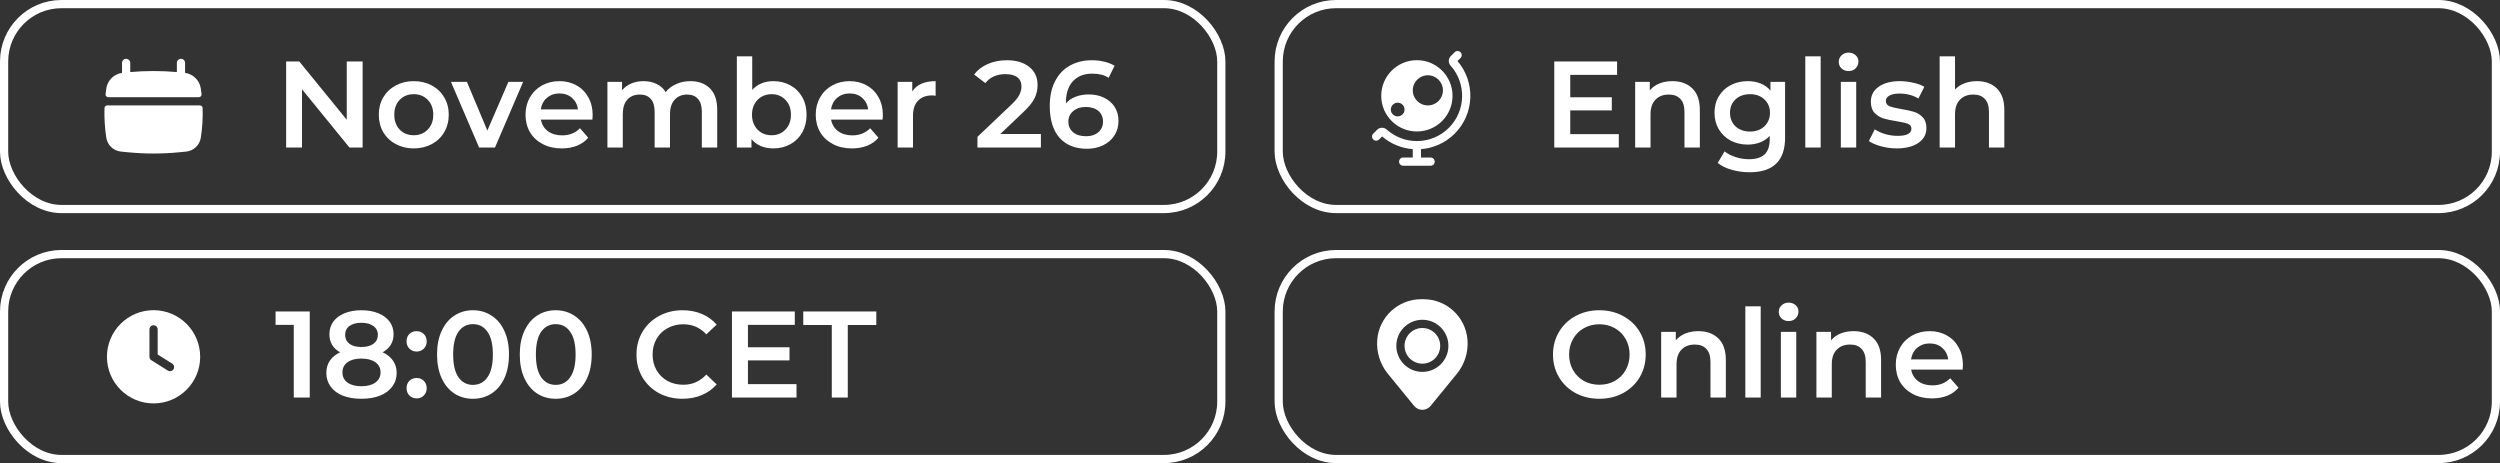 <svg width="610" height="113" viewBox="0 0 610 113" fill="none" xmlns="http://www.w3.org/2000/svg">
<rect x="0" y="0" width="610" height="113" fill="#333333" stroke="none"/>
<path d="M356.365 14.156C356.757 13.764 356.757 13.129 356.365 12.737C355.973 12.345 355.337 12.345 354.945 12.737L353.999 13.683C353.336 14.346 353.37 15.376 353.948 16.022C357.832 20.356 357.692 27.023 353.526 31.188C351.372 33.343 348.548 34.42 345.724 34.422L345.72 34.422L345.716 34.422C343.082 34.421 340.45 33.484 338.36 31.611C337.714 31.032 336.684 30.998 336.021 31.661L335.075 32.608C334.683 32.999 334.683 33.635 335.075 34.027C335.467 34.419 336.102 34.419 336.494 34.027L337.231 33.29C339.398 35.151 342.031 36.184 344.716 36.39L344.716 38.436L342.374 38.436C341.82 38.436 341.371 38.885 341.371 39.44C341.371 39.994 341.82 40.443 342.374 40.443L349.065 40.443C349.619 40.443 350.069 39.994 350.069 39.44C350.069 38.885 349.619 38.436 349.065 38.436L346.723 38.436L346.723 36.39C349.72 36.161 352.653 34.9 354.945 32.608C359.802 27.751 360.029 20.019 355.628 14.893L356.365 14.156Z" fill="white"/>
<path fill-rule="evenodd" clip-rule="evenodd" d="M337.022 23.382C337.022 18.578 340.916 14.684 345.72 14.684C350.523 14.684 354.418 18.578 354.418 23.382C354.418 28.186 350.523 32.08 345.72 32.08C340.916 32.08 337.022 28.186 337.022 23.382ZM348.396 18.364C346.364 18.364 344.716 20.011 344.716 22.044C344.716 24.076 346.364 25.724 348.396 25.724C350.428 25.724 352.076 24.076 352.076 22.044C352.076 20.011 350.428 18.364 348.396 18.364ZM339.363 26.727C339.363 25.803 340.112 25.055 341.036 25.055C341.96 25.055 342.709 25.803 342.709 26.727C342.709 27.651 341.96 28.4 341.036 28.4C340.112 28.4 339.363 27.651 339.363 26.727Z" fill="white"/>
<path d="M394.991 32.73L394.991 36L379.241 36L379.241 15L394.571 15L394.571 18.27L383.141 18.27L383.141 23.73L393.281 23.73L393.281 26.94L383.141 26.94L383.141 32.73L394.991 32.73ZM408.069 19.8C410.089 19.8 411.709 20.39 412.929 21.57C414.149 22.75 414.759 24.5 414.759 26.82L414.759 36L411.009 36L411.009 27.3C411.009 25.9 410.679 24.85 410.019 24.15C409.359 23.43 408.419 23.07 407.199 23.07C405.819 23.07 404.729 23.49 403.929 24.33C403.129 25.15 402.729 26.34 402.729 27.9L402.729 36L398.979 36L398.979 19.98L402.549 19.98L402.549 22.05C403.169 21.31 403.949 20.75 404.889 20.37C405.829 19.99 406.889 19.8 408.069 19.8ZM435.562 19.98L435.562 33.57C435.562 39.21 432.682 42.03 426.922 42.03C425.382 42.03 423.922 41.83 422.542 41.43C421.162 41.05 420.022 40.49 419.122 39.75L420.802 36.93C421.502 37.51 422.382 37.97 423.442 38.31C424.522 38.67 425.612 38.85 426.712 38.85C428.472 38.85 429.762 38.45 430.582 37.65C431.402 36.85 431.812 35.63 431.812 33.99L431.812 33.15C431.172 33.85 430.392 34.38 429.472 34.74C428.552 35.1 427.542 35.28 426.442 35.28C424.922 35.28 423.542 34.96 422.302 34.32C421.082 33.66 420.112 32.74 419.392 31.56C418.692 30.38 418.342 29.03 418.342 27.51C418.342 25.99 418.692 24.65 419.392 23.49C420.112 22.31 421.082 21.4 422.302 20.76C423.542 20.12 424.922 19.8 426.442 19.8C427.602 19.8 428.652 19.99 429.592 20.37C430.552 20.75 431.352 21.33 431.992 22.11L431.992 19.98L435.562 19.98ZM427.012 32.1C428.432 32.1 429.592 31.68 430.492 30.84C431.412 29.98 431.872 28.87 431.872 27.51C431.872 26.17 431.412 25.08 430.492 24.24C429.592 23.4 428.432 22.98 427.012 22.98C425.572 22.98 424.392 23.4 423.472 24.24C422.572 25.08 422.122 26.17 422.122 27.51C422.122 28.87 422.572 29.98 423.472 30.84C424.392 31.68 425.572 32.1 427.012 32.1ZM440.492 13.74L444.242 13.74L444.242 36L440.492 36L440.492 13.74ZM449.164 19.98L452.914 19.98L452.914 36L449.164 36L449.164 19.98ZM451.054 17.34C450.374 17.34 449.804 17.13 449.344 16.71C448.884 16.27 448.654 15.73 448.654 15.09C448.654 14.45 448.884 13.92 449.344 13.5C449.804 13.06 450.374 12.84 451.054 12.84C451.734 12.84 452.304 13.05 452.764 13.47C453.224 13.87 453.454 14.38 453.454 15C453.454 15.66 453.224 16.22 452.764 16.68C452.324 17.12 451.754 17.34 451.054 17.34ZM462.786 36.21C461.486 36.21 460.216 36.04 458.976 35.7C457.736 35.36 456.746 34.93 456.006 34.41L457.446 31.56C458.166 32.04 459.026 32.43 460.026 32.73C461.046 33.01 462.046 33.15 463.026 33.15C465.266 33.15 466.386 32.56 466.386 31.38C466.386 30.82 466.096 30.43 465.516 30.21C464.956 29.99 464.046 29.78 462.786 29.58C461.466 29.38 460.386 29.15 459.546 28.89C458.726 28.63 458.006 28.18 457.386 27.54C456.786 26.88 456.486 25.97 456.486 24.81C456.486 23.29 457.116 22.08 458.376 21.18C459.656 20.26 461.376 19.8 463.536 19.8C464.636 19.8 465.736 19.93 466.836 20.19C467.936 20.43 468.836 20.76 469.536 21.18L468.096 24.03C466.736 23.23 465.206 22.83 463.506 22.83C462.406 22.83 461.566 23 460.986 23.34C460.426 23.66 460.146 24.09 460.146 24.63C460.146 25.23 460.446 25.66 461.046 25.92C461.666 26.16 462.616 26.39 463.896 26.61C465.176 26.81 466.226 27.04 467.046 27.3C467.866 27.56 468.566 28 469.146 28.62C469.746 29.24 470.046 30.12 470.046 31.26C470.046 32.76 469.396 33.96 468.096 34.86C466.796 35.76 465.026 36.21 462.786 36.21ZM482.365 19.8C484.385 19.8 486.005 20.39 487.225 21.57C488.445 22.75 489.055 24.5 489.055 26.82L489.055 36L485.305 36L485.305 27.3C485.305 25.9 484.975 24.85 484.315 24.15C483.655 23.43 482.715 23.07 481.495 23.07C480.115 23.07 479.025 23.49 478.225 24.33C477.425 25.15 477.025 26.34 477.025 27.9L477.025 36L473.275 36L473.275 13.74L477.025 13.74L477.025 21.84C477.645 21.18 478.405 20.68 479.305 20.34C480.225 19.98 481.245 19.8 482.365 19.8Z" fill="white"/>
<rect x="312" y="1" width="297" height="50" rx="14" stroke="white" stroke-width="2"/>
<path d="M342.709 84.382C342.709 81.98 344.656 80.033 347.058 80.033C349.46 80.033 351.407 81.98 351.407 84.382C351.407 86.784 349.46 88.731 347.058 88.731C344.656 88.731 342.709 86.784 342.709 84.382Z" fill="white"/>
<path fill-rule="evenodd" clip-rule="evenodd" d="M336.05 82.879C336.509 77.301 341.171 73.007 346.769 73.007H347.347C352.945 73.007 357.606 77.301 358.066 82.879C358.314 85.883 357.386 88.865 355.478 91.199L349.064 99.043C348.027 100.311 346.088 100.311 345.051 99.043L338.638 91.199C336.73 88.865 335.802 85.883 336.05 82.879ZM347.058 78.025C343.547 78.025 340.702 80.871 340.702 84.382C340.702 87.892 343.547 90.738 347.058 90.738C350.568 90.738 353.414 87.892 353.414 84.382C353.414 80.871 350.568 78.025 347.058 78.025Z" fill="white"/>
<path d="M390.24 97.3C388.1 97.3 386.17 96.84 384.45 95.92C382.73 94.98 381.38 93.69 380.4 92.05C379.42 90.39 378.93 88.54 378.93 86.5C378.93 84.46 379.42 82.62 380.4 80.98C381.38 79.32 382.73 78.03 384.45 77.11C386.17 76.17 388.1 75.7 390.24 75.7C392.38 75.7 394.31 76.17 396.03 77.11C397.75 78.03 399.1 79.31 400.08 80.95C401.06 82.59 401.55 84.44 401.55 86.5C401.55 88.56 401.06 90.41 400.08 92.05C399.1 93.69 397.75 94.98 396.03 95.92C394.31 96.84 392.38 97.3 390.24 97.3ZM390.24 93.88C391.64 93.88 392.9 93.57 394.02 92.95C395.14 92.31 396.02 91.43 396.66 90.31C397.3 89.17 397.62 87.9 397.62 86.5C397.62 85.1 397.3 83.84 396.66 82.72C396.02 81.58 395.14 80.7 394.02 80.08C392.9 79.44 391.64 79.12 390.24 79.12C388.84 79.12 387.58 79.44 386.46 80.08C385.34 80.7 384.46 81.58 383.82 82.72C383.18 83.84 382.86 85.1 382.86 86.5C382.86 87.9 383.18 89.17 383.82 90.31C384.46 91.43 385.34 92.31 386.46 92.95C387.58 93.57 388.84 93.88 390.24 93.88ZM414.414 80.8C416.434 80.8 418.054 81.39 419.274 82.57C420.494 83.75 421.104 85.5 421.104 87.82L421.104 97L417.354 97L417.354 88.3C417.354 86.9 417.024 85.85 416.364 85.15C415.704 84.43 414.764 84.07 413.544 84.07C412.164 84.07 411.074 84.49 410.274 85.33C409.474 86.15 409.074 87.34 409.074 88.9L409.074 97L405.324 97L405.324 80.98L408.894 80.98L408.894 83.05C409.514 82.31 410.294 81.75 411.234 81.37C412.174 80.99 413.234 80.8 414.414 80.8ZM425.861 74.74L429.611 74.74L429.611 97L425.861 97L425.861 74.74ZM434.533 80.98L438.283 80.98L438.283 97L434.533 97L434.533 80.98ZM436.423 78.34C435.743 78.34 435.173 78.13 434.713 77.71C434.253 77.27 434.023 76.73 434.023 76.09C434.023 75.45 434.253 74.92 434.713 74.5C435.173 74.06 435.743 73.84 436.423 73.84C437.103 73.84 437.673 74.05 438.133 74.47C438.593 74.87 438.823 75.38 438.823 76C438.823 76.66 438.593 77.22 438.133 77.68C437.693 78.12 437.123 78.34 436.423 78.34ZM452.295 80.8C454.315 80.8 455.935 81.39 457.155 82.57C458.375 83.75 458.985 85.5 458.985 87.82L458.985 97L455.235 97L455.235 88.3C455.235 86.9 454.905 85.85 454.245 85.15C453.585 84.43 452.645 84.07 451.425 84.07C450.045 84.07 448.955 84.49 448.155 85.33C447.355 86.15 446.955 87.34 446.955 88.9L446.955 97L443.205 97L443.205 80.98L446.775 80.98L446.775 83.05C447.395 82.31 448.175 81.75 449.115 81.37C450.055 80.99 451.115 80.8 452.295 80.8ZM478.949 89.08C478.949 89.34 478.929 89.71 478.889 90.19L466.319 90.19C466.539 91.37 467.109 92.31 468.029 93.01C468.969 93.69 470.129 94.03 471.509 94.03C473.269 94.03 474.719 93.45 475.859 92.29L477.869 94.6C477.149 95.46 476.239 96.11 475.139 96.55C474.039 96.99 472.799 97.21 471.419 97.21C469.659 97.21 468.109 96.86 466.769 96.16C465.429 95.46 464.389 94.49 463.649 93.25C462.929 91.99 462.569 90.57 462.569 88.99C462.569 87.43 462.919 86.03 463.619 84.79C464.339 83.53 465.329 82.55 466.589 81.85C467.849 81.15 469.269 80.8 470.849 80.8C472.409 80.8 473.799 81.15 475.019 81.85C476.259 82.53 477.219 83.5 477.899 84.76C478.599 86 478.949 87.44 478.949 89.08ZM470.849 83.8C469.649 83.8 468.629 84.16 467.789 84.88C466.969 85.58 466.469 86.52 466.289 87.7L475.379 87.7C475.219 86.54 474.729 85.6 473.909 84.88C473.089 84.16 472.069 83.8 470.849 83.8Z" fill="white"/>
<rect x="312" y="62" width="297" height="50" rx="14" stroke="white" stroke-width="2"/>
<path d="M31.782 15.353C31.782 14.799 31.332 14.349 30.778 14.349C30.224 14.349 29.774 14.799 29.774 15.353L29.774 17.783C27.776 18.066 26.198 19.646 25.931 21.662L25.815 22.536C25.795 22.684 25.776 22.832 25.759 22.98C25.711 23.374 26.021 23.716 26.417 23.716L48.52 23.716C48.916 23.716 49.226 23.374 49.179 22.98C49.161 22.832 49.142 22.684 49.123 22.536L49.007 21.662C48.739 19.646 47.161 18.066 45.163 17.783L45.163 15.353C45.163 14.799 44.714 14.349 44.16 14.349C43.605 14.349 43.156 14.799 43.156 15.353L43.156 17.584C39.372 17.247 35.566 17.247 31.782 17.584L31.782 15.353Z" fill="white"/>
<path d="M49.438 26.36C49.426 26.003 49.132 25.724 48.775 25.724L26.163 25.724C25.806 25.724 25.511 26.003 25.499 26.36C25.42 28.779 25.567 31.203 25.94 33.6C26.222 35.414 27.696 36.808 29.524 36.988L31.12 37.146C35.342 37.562 39.595 37.562 43.817 37.146L45.413 36.988C47.241 36.808 48.715 35.414 48.998 33.6C49.371 31.203 49.517 28.779 49.438 26.36Z" fill="white"/>
<path d="M88.48 15L88.48 36L85.27 36L73.69 21.78L73.69 36L69.82 36L69.82 15L73.03 15L84.61 29.22L84.61 15L88.48 15ZM100.947 36.21C99.327 36.21 97.867 35.86 96.567 35.16C95.267 34.46 94.247 33.49 93.507 32.25C92.787 30.99 92.427 29.57 92.427 27.99C92.427 26.41 92.787 25 93.507 23.76C94.247 22.52 95.267 21.55 96.567 20.85C97.867 20.15 99.327 19.8 100.947 19.8C102.587 19.8 104.057 20.15 105.357 20.85C106.657 21.55 107.667 22.52 108.387 23.76C109.127 25 109.497 26.41 109.497 27.99C109.497 29.57 109.127 30.99 108.387 32.25C107.667 33.49 106.657 34.46 105.357 35.16C104.057 35.86 102.587 36.21 100.947 36.21ZM100.947 33C102.327 33 103.467 32.54 104.367 31.62C105.267 30.7 105.717 29.49 105.717 27.99C105.717 26.49 105.267 25.28 104.367 24.36C103.467 23.44 102.327 22.98 100.947 22.98C99.567 22.98 98.427 23.44 97.527 24.36C96.647 25.28 96.207 26.49 96.207 27.99C96.207 29.49 96.647 30.7 97.527 31.62C98.427 32.54 99.567 33 100.947 33ZM127.644 19.98L120.774 36L116.904 36L110.034 19.98L113.934 19.98L118.914 31.86L124.044 19.98L127.644 19.98ZM144.608 28.08C144.608 28.34 144.588 28.71 144.548 29.19L131.978 29.19C132.198 30.37 132.768 31.31 133.688 32.01C134.628 32.69 135.788 33.03 137.168 33.03C138.928 33.03 140.378 32.45 141.518 31.29L143.528 33.6C142.808 34.46 141.898 35.11 140.798 35.55C139.698 35.99 138.458 36.21 137.078 36.21C135.318 36.21 133.768 35.86 132.428 35.16C131.088 34.46 130.048 33.49 129.308 32.25C128.588 30.99 128.228 29.57 128.228 27.99C128.228 26.43 128.578 25.03 129.278 23.79C129.998 22.53 130.988 21.55 132.248 20.85C133.508 20.15 134.928 19.8 136.508 19.8C138.068 19.8 139.458 20.15 140.678 20.85C141.918 21.53 142.878 22.5 143.558 23.76C144.258 25 144.608 26.44 144.608 28.08ZM136.508 22.8C135.308 22.8 134.288 23.16 133.448 23.88C132.628 24.58 132.128 25.52 131.948 26.7L141.038 26.7C140.878 25.54 140.388 24.6 139.568 23.88C138.748 23.16 137.728 22.8 136.508 22.8ZM168.43 19.8C170.45 19.8 172.05 20.39 173.23 21.57C174.41 22.73 175 24.48 175 26.82L175 36L171.25 36L171.25 27.3C171.25 25.9 170.94 24.85 170.32 24.15C169.7 23.43 168.81 23.07 167.65 23.07C166.39 23.07 165.38 23.49 164.62 24.33C163.86 25.15 163.48 26.33 163.48 27.87L163.48 36L159.73 36L159.73 27.3C159.73 25.9 159.42 24.85 158.8 24.15C158.18 23.43 157.29 23.07 156.13 23.07C154.85 23.07 153.83 23.48 153.07 24.3C152.33 25.12 151.96 26.31 151.96 27.87L151.96 36L148.21 36L148.21 19.98L151.78 19.98L151.78 22.02C152.38 21.3 153.13 20.75 154.03 20.37C154.93 19.99 155.93 19.8 157.03 19.8C158.23 19.8 159.29 20.03 160.21 20.49C161.15 20.93 161.89 21.59 162.43 22.47C163.09 21.63 163.94 20.98 164.98 20.52C166.02 20.04 167.17 19.8 168.43 19.8ZM188.672 19.8C190.232 19.8 191.622 20.14 192.842 20.82C194.082 21.5 195.052 22.46 195.752 23.7C196.452 24.94 196.802 26.37 196.802 27.99C196.802 29.61 196.452 31.05 195.752 32.31C195.052 33.55 194.082 34.51 192.842 35.19C191.622 35.87 190.232 36.21 188.672 36.21C187.572 36.21 186.562 36.02 185.642 35.64C184.742 35.26 183.982 34.69 183.362 33.93L183.362 36L179.792 36L179.792 13.74L183.542 13.74L183.542 21.93C184.182 21.23 184.932 20.7 185.792 20.34C186.672 19.98 187.632 19.8 188.672 19.8ZM188.252 33C189.632 33 190.762 32.54 191.642 31.62C192.542 30.7 192.992 29.49 192.992 27.99C192.992 26.49 192.542 25.28 191.642 24.36C190.762 23.44 189.632 22.98 188.252 22.98C187.352 22.98 186.542 23.19 185.822 23.61C185.102 24.01 184.532 24.59 184.112 25.35C183.692 26.11 183.482 26.99 183.482 27.99C183.482 28.99 183.692 29.87 184.112 30.63C184.532 31.39 185.102 31.98 185.822 32.4C186.542 32.8 187.352 33 188.252 33ZM215.418 28.08C215.418 28.34 215.398 28.71 215.358 29.19L202.788 29.19C203.008 30.37 203.578 31.31 204.498 32.01C205.438 32.69 206.598 33.03 207.978 33.03C209.738 33.03 211.188 32.45 212.328 31.29L214.338 33.6C213.618 34.46 212.708 35.11 211.608 35.55C210.508 35.99 209.268 36.21 207.888 36.21C206.128 36.21 204.578 35.86 203.238 35.16C201.898 34.46 200.858 33.49 200.118 32.25C199.398 30.99 199.038 29.57 199.038 27.99C199.038 26.43 199.388 25.03 200.088 23.79C200.808 22.53 201.798 21.55 203.058 20.85C204.318 20.15 205.738 19.8 207.318 19.8C208.878 19.8 210.268 20.15 211.488 20.85C212.728 21.53 213.688 22.5 214.368 23.76C215.068 25 215.418 26.44 215.418 28.08ZM207.318 22.8C206.118 22.8 205.098 23.16 204.258 23.88C203.438 24.58 202.938 25.52 202.758 26.7L211.848 26.7C211.688 25.54 211.198 24.6 210.378 23.88C209.558 23.16 208.538 22.8 207.318 22.8ZM222.591 22.32C223.671 20.64 225.571 19.8 228.291 19.8L228.291 23.37C227.971 23.31 227.681 23.28 227.421 23.28C225.961 23.28 224.821 23.71 224.001 24.57C223.181 25.41 222.771 26.63 222.771 28.23L222.771 36L219.021 36L219.021 19.98L222.591 19.98L222.591 22.32ZM253.979 32.7L253.979 36L238.499 36L238.499 33.39L246.839 25.47C247.779 24.57 248.409 23.79 248.729 23.13C249.069 22.45 249.239 21.78 249.239 21.12C249.239 20.14 248.909 19.39 248.249 18.87C247.589 18.35 246.619 18.09 245.339 18.09C243.199 18.09 241.559 18.82 240.419 20.28L237.689 18.18C238.509 17.08 239.609 16.23 240.989 15.63C242.389 15.01 243.949 14.7 245.669 14.7C247.949 14.7 249.769 15.24 251.129 16.32C252.489 17.4 253.169 18.87 253.169 20.73C253.169 21.87 252.929 22.94 252.449 23.94C251.969 24.94 251.049 26.08 249.689 27.36L244.079 32.7L253.979 32.7ZM265.682 23.04C267.062 23.04 268.302 23.31 269.402 23.85C270.502 24.37 271.362 25.12 271.982 26.1C272.602 27.08 272.912 28.21 272.912 29.49C272.912 30.85 272.572 32.05 271.892 33.09C271.212 34.11 270.292 34.9 269.132 35.46C267.972 36.02 266.672 36.3 265.232 36.3C262.352 36.3 260.112 35.4 258.512 33.6C256.932 31.8 256.142 29.22 256.142 25.86C256.142 23.5 256.572 21.49 257.432 19.83C258.292 18.15 259.492 16.88 261.032 16.02C262.592 15.14 264.392 14.7 266.432 14.7C267.512 14.7 268.522 14.82 269.462 15.06C270.422 15.28 271.252 15.61 271.952 16.05L270.512 18.99C269.472 18.31 268.142 17.97 266.522 17.97C264.502 17.97 262.922 18.59 261.782 19.83C260.642 21.07 260.072 22.86 260.072 25.2L260.072 25.23C260.692 24.51 261.482 23.97 262.442 23.61C263.402 23.23 264.482 23.04 265.682 23.04ZM265.022 33.24C266.242 33.24 267.232 32.92 267.992 32.28C268.752 31.62 269.132 30.75 269.132 29.67C269.132 28.57 268.752 27.7 267.992 27.06C267.232 26.42 266.212 26.1 264.932 26.1C263.672 26.1 262.642 26.44 261.842 27.12C261.062 27.8 260.672 28.66 260.672 29.7C260.672 30.72 261.052 31.57 261.812 32.25C262.592 32.91 263.662 33.24 265.022 33.24Z" fill="white"/>
<rect x="1" y="1" width="297" height="50" rx="14" stroke="white" stroke-width="2"/>
<path fill-rule="evenodd" clip-rule="evenodd" d="M26.094 87.058C26.094 80.776 31.187 75.684 37.469 75.684C43.751 75.684 48.843 80.776 48.843 87.058C48.843 93.34 43.751 98.432 37.469 98.432C31.187 98.432 26.094 93.34 26.094 87.058ZM38.472 80.367C38.472 79.813 38.023 79.364 37.469 79.364C36.914 79.364 36.465 79.813 36.465 80.367L36.465 87.058C36.465 87.404 36.643 87.726 36.937 87.909L40.951 90.418C41.421 90.712 42.04 90.569 42.334 90.099C42.628 89.629 42.485 89.01 42.015 88.716L38.472 86.502L38.472 80.367Z" fill="white"/>
<path d="M75.58 76L75.58 97L71.68 97L71.68 79.27L67.24 79.27L67.24 76L75.58 76ZM93.366 85.96C94.466 86.46 95.306 87.14 95.886 88C96.486 88.84 96.786 89.83 96.786 90.97C96.786 92.25 96.426 93.37 95.706 94.33C95.006 95.29 94.006 96.03 92.706 96.55C91.406 97.05 89.896 97.3 88.176 97.3C86.456 97.3 84.946 97.05 83.646 96.55C82.366 96.03 81.376 95.29 80.676 94.33C79.976 93.37 79.626 92.25 79.626 90.97C79.626 89.83 79.916 88.84 80.496 88C81.076 87.14 81.906 86.46 82.986 85.96C82.146 85.5 81.496 84.9 81.036 84.16C80.596 83.4 80.376 82.53 80.376 81.55C80.376 80.37 80.696 79.34 81.336 78.46C81.996 77.58 82.916 76.9 84.096 76.42C85.276 75.94 86.636 75.7 88.176 75.7C89.736 75.7 91.106 75.94 92.286 76.42C93.466 76.9 94.386 77.58 95.046 78.46C95.706 79.34 96.036 80.37 96.036 81.55C96.036 82.53 95.806 83.39 95.346 84.13C94.886 84.87 94.226 85.48 93.366 85.96ZM88.176 78.76C86.956 78.76 85.986 79.02 85.266 79.54C84.566 80.06 84.216 80.79 84.216 81.73C84.216 82.63 84.566 83.35 85.266 83.89C85.986 84.41 86.956 84.67 88.176 84.67C89.416 84.67 90.396 84.41 91.116 83.89C91.836 83.35 92.196 82.63 92.196 81.73C92.196 80.79 91.826 80.06 91.086 79.54C90.366 79.02 89.396 78.76 88.176 78.76ZM88.176 94.24C89.616 94.24 90.756 93.94 91.596 93.34C92.436 92.74 92.856 91.91 92.856 90.85C92.856 89.81 92.436 88.99 91.596 88.39C90.756 87.79 89.616 87.49 88.176 87.49C86.736 87.49 85.606 87.79 84.786 88.39C83.966 88.99 83.556 89.81 83.556 90.85C83.556 91.91 83.966 92.74 84.786 93.34C85.606 93.94 86.736 94.24 88.176 94.24ZM101.656 85.78C100.976 85.78 100.396 85.55 99.916 85.09C99.436 84.61 99.196 84.01 99.196 83.29C99.196 82.55 99.426 81.95 99.886 81.49C100.366 81.03 100.956 80.8 101.656 80.8C102.356 80.8 102.936 81.03 103.396 81.49C103.876 81.95 104.116 82.55 104.116 83.29C104.116 84.01 103.876 84.61 103.396 85.09C102.916 85.55 102.336 85.78 101.656 85.78ZM101.656 97.21C100.976 97.21 100.396 96.98 99.916 96.52C99.436 96.04 99.196 95.44 99.196 94.72C99.196 93.98 99.426 93.38 99.886 92.92C100.366 92.46 100.956 92.23 101.656 92.23C102.356 92.23 102.936 92.46 103.396 92.92C103.876 93.38 104.116 93.98 104.116 94.72C104.116 95.44 103.876 96.04 103.396 96.52C102.916 96.98 102.336 97.21 101.656 97.21ZM115.4 97.3C113.72 97.3 112.22 96.88 110.9 96.04C109.58 95.18 108.54 93.94 107.78 92.32C107.02 90.68 106.64 88.74 106.64 86.5C106.64 84.26 107.02 82.33 107.78 80.71C108.54 79.07 109.58 77.83 110.9 76.99C112.22 76.13 113.72 75.7 115.4 75.7C117.08 75.7 118.58 76.13 119.9 76.99C121.24 77.83 122.29 79.07 123.05 80.71C123.81 82.33 124.19 84.26 124.19 86.5C124.19 88.74 123.81 90.68 123.05 92.32C122.29 93.94 121.24 95.18 119.9 96.04C118.58 96.88 117.08 97.3 115.4 97.3ZM115.4 93.91C116.9 93.91 118.08 93.29 118.94 92.05C119.82 90.81 120.26 88.96 120.26 86.5C120.26 84.04 119.82 82.19 118.94 80.95C118.08 79.71 116.9 79.09 115.4 79.09C113.92 79.09 112.74 79.71 111.86 80.95C111 82.19 110.57 84.04 110.57 86.5C110.57 88.96 111 90.81 111.86 92.05C112.74 93.29 113.92 93.91 115.4 93.91ZM135.586 97.3C133.906 97.3 132.406 96.88 131.086 96.04C129.766 95.18 128.726 93.94 127.966 92.32C127.206 90.68 126.826 88.74 126.826 86.5C126.826 84.26 127.206 82.33 127.966 80.71C128.726 79.07 129.766 77.83 131.086 76.99C132.406 76.13 133.906 75.7 135.586 75.7C137.266 75.7 138.766 76.13 140.086 76.99C141.426 77.83 142.476 79.07 143.236 80.71C143.996 82.33 144.376 84.26 144.376 86.5C144.376 88.74 143.996 90.68 143.236 92.32C142.476 93.94 141.426 95.18 140.086 96.04C138.766 96.88 137.266 97.3 135.586 97.3ZM135.586 93.91C137.086 93.91 138.266 93.29 139.126 92.05C140.006 90.81 140.446 88.96 140.446 86.5C140.446 84.04 140.006 82.19 139.126 80.95C138.266 79.71 137.086 79.09 135.586 79.09C134.106 79.09 132.926 79.71 132.046 80.95C131.186 82.19 130.756 84.04 130.756 86.5C130.756 88.96 131.186 90.81 132.046 92.05C132.926 93.29 134.106 93.91 135.586 93.91ZM166.522 97.3C164.402 97.3 162.482 96.84 160.762 95.92C159.062 94.98 157.722 93.69 156.742 92.05C155.782 90.41 155.302 88.56 155.302 86.5C155.302 84.44 155.792 82.59 156.772 80.95C157.752 79.31 159.092 78.03 160.792 77.11C162.512 76.17 164.432 75.7 166.552 75.7C168.272 75.7 169.842 76 171.262 76.6C172.682 77.2 173.882 78.07 174.862 79.21L172.342 81.58C170.822 79.94 168.952 79.12 166.732 79.12C165.292 79.12 164.002 79.44 162.862 80.08C161.722 80.7 160.832 81.57 160.192 82.69C159.552 83.81 159.232 85.08 159.232 86.5C159.232 87.92 159.552 89.19 160.192 90.31C160.832 91.43 161.722 92.31 162.862 92.95C164.002 93.57 165.292 93.88 166.732 93.88C168.952 93.88 170.822 93.05 172.342 91.39L174.862 93.79C173.882 94.93 172.672 95.8 171.232 96.4C169.812 97 168.242 97.3 166.522 97.3ZM194.349 93.73L194.349 97L178.599 97L178.599 76L193.929 76L193.929 79.27L182.499 79.27L182.499 84.73L192.639 84.73L192.639 87.94L182.499 87.94L182.499 93.73L194.349 93.73ZM202.957 79.3L195.997 79.3L195.997 76L213.817 76L213.817 79.3L206.857 79.3L206.857 97L202.957 97L202.957 79.3Z" fill="white"/>
<rect x="1" y="62" width="297" height="50" rx="14" stroke="white" stroke-width="2"/>
</svg>
